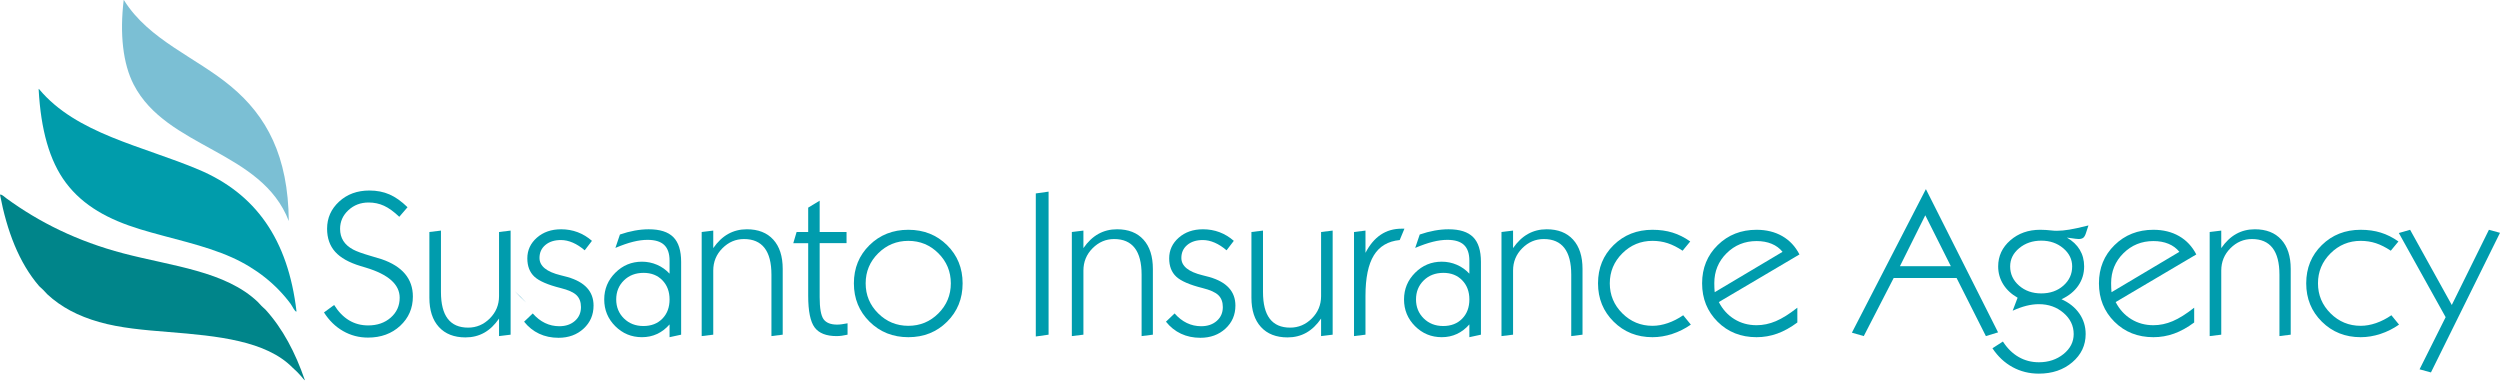 <?xml version="1.0" encoding="UTF-8"?>
<svg xmlns="http://www.w3.org/2000/svg" xmlns:xlink="http://www.w3.org/1999/xlink" version="1.1" id="Layer_1" x="0px" y="0px" width="422.733px" height="64.795px" viewBox="0 0 422.733 64.795" xml:space="preserve">
<path fill-rule="evenodd" clip-rule="evenodd" fill="#7BBFD4" d="M20.917,0.003c0.065-0.014,0.073,0.029,0.077,0.077  c4.23,6.733,12.145,9.595,18.072,14.534c6.018,5.015,9.67,11.764,9.768,22.764c-4.58-11.947-20.65-12.279-26.224-23.071  C20.783,10.77,20.232,5.738,20.917,0.003z"></path>
<path fill-rule="evenodd" clip-rule="evenodd" fill="#009CAB" d="M50.141,52.682c-0.271,0.089-0.7-0.904-1-1.308  c-2.46-3.312-5.833-6.009-9.92-7.844c-4.755-2.135-10.292-3.167-15.535-4.769c-5.366-1.639-9.62-3.966-12.536-7.844  c-2.815-3.746-4.246-9.05-4.613-15.765c-0.022-0.138,0.073-0.158,0.077-0.077c6.293,7.549,17.426,9.574,26.993,13.612  C43.193,32.734,48.708,40.43,50.141,52.682z"></path>
<path fill-rule="evenodd" clip-rule="evenodd" fill="#7BBFD4" d="M87.041,49.234c0.679,0.603,1.319,1.243,1.922,1.922  C88.284,50.553,87.644,49.913,87.041,49.234z"></path>
<path fill-rule="evenodd" clip-rule="evenodd" fill="#00858A" d="M6.614,48.375C3.214,44.418,1.182,39.093,0,32.917  c0.29-0.094,0.681,0.327,1.076,0.616c5.538,4.045,12.021,7.273,19.764,9.305c8.303,2.179,17.304,3.01,22.764,8.229  c0.403,0.468,0.839,0.904,1.307,1.307c2.924,3.228,5.035,7.27,6.614,11.843c0.098,0.324-0.447-0.463-0.616-0.615  c-0.455-0.519-0.942-1.006-1.461-1.46c-4.474-4.525-12.625-5.338-20.917-6c-4.214-0.336-8.196-0.675-11.766-1.691  c-3.571-1.016-6.441-2.531-8.767-4.691C7.568,49.265,7.106,48.805,6.614,48.375z"></path>
<g>
	<path fill="#009CAD" d="M56.501,51.57c0.715,1.146,1.552,2.009,2.511,2.587c0.958,0.579,2.04,0.869,3.243,0.869   c1.543,0,2.817-0.442,3.822-1.328c1.004-0.885,1.506-2.003,1.506-3.354c0-2.247-1.907-3.943-5.72-5.089   c-0.397-0.114-0.698-0.205-0.902-0.272c-1.952-0.59-3.382-1.393-4.29-2.409c-0.908-1.016-1.362-2.317-1.362-3.907   c0-1.804,0.678-3.331,2.035-4.579c1.355-1.249,3.061-1.873,5.115-1.873c1.259,0,2.394,0.221,3.404,0.664   c1.01,0.442,2.026,1.163,3.047,2.161l-1.396,1.618c-0.919-0.874-1.779-1.495-2.579-1.864c-0.8-0.369-1.671-0.553-2.613-0.553   c-1.339,0-2.477,0.434-3.413,1.302s-1.404,1.921-1.404,3.157c0,0.772,0.181,1.447,0.545,2.026c0.363,0.579,0.913,1.067,1.651,1.464   c0.556,0.306,1.554,0.669,2.996,1.089c0.794,0.227,1.401,0.408,1.822,0.545c1.758,0.601,3.081,1.43,3.966,2.485   c0.886,1.056,1.328,2.332,1.328,3.83c0,1.975-0.715,3.625-2.145,4.953c-1.43,1.327-3.246,1.992-5.447,1.992   c-1.521,0-2.925-0.369-4.213-1.107c-1.288-0.737-2.363-1.787-3.226-3.148L56.501,51.57z"></path>
	<path fill="#009CAD" d="M84.383,53.868c-0.726,1.066-1.56,1.863-2.502,2.393c-0.942,0.527-1.997,0.791-3.166,0.791   c-1.93,0-3.43-0.587-4.502-1.763c-1.072-1.174-1.608-2.822-1.608-4.944V39.229l1.958-0.238v10.383c0,2.021,0.383,3.53,1.149,4.528   c0.766,0.999,1.915,1.498,3.447,1.498c1.407,0,2.63-0.519,3.668-1.557c1.038-1.04,1.557-2.296,1.557-3.771V39.229l1.958-0.238   v17.601l-1.958,0.238V53.868z"></path>
	<path fill="#009CAD" d="M88.622,54.396L90.086,53c0.624,0.714,1.313,1.253,2.068,1.617c0.754,0.364,1.563,0.545,2.425,0.545   c1.078,0,1.958-0.301,2.639-0.902c0.681-0.602,1.021-1.379,1.021-2.332c0-0.851-0.25-1.521-0.749-2.009   c-0.5-0.488-1.39-0.891-2.672-1.208c-2.179-0.544-3.666-1.188-4.46-1.932c-0.794-0.744-1.191-1.773-1.191-3.09   c0-1.384,0.539-2.55,1.617-3.498c1.078-0.947,2.445-1.421,4.102-1.421c0.987,0,1.918,0.165,2.792,0.493   c0.874,0.33,1.679,0.817,2.417,1.464l-1.226,1.6c-0.658-0.567-1.328-0.999-2.009-1.293c-0.681-0.295-1.35-0.443-2.008-0.443   c-1.089,0-1.966,0.279-2.63,0.834c-0.664,0.557-0.996,1.288-0.996,2.196c0,1.373,1.197,2.349,3.592,2.928   c0.5,0.113,0.874,0.209,1.124,0.289c1.475,0.42,2.581,1.032,3.319,1.838c0.737,0.806,1.106,1.804,1.106,2.996   c0,1.567-0.562,2.866-1.685,3.899c-1.124,1.032-2.537,1.548-4.239,1.548c-1.203,0-2.295-0.229-3.277-0.689   C90.186,55.971,89.337,55.292,88.622,54.396z"></path>
	<path fill="#009CAD" d="M113.219,54.855c-0.625,0.716-1.328,1.255-2.111,1.617c-0.783,0.363-1.634,0.544-2.554,0.544   c-1.77,0-3.276-0.62-4.519-1.863c-1.243-1.242-1.864-2.749-1.864-4.519c0-1.759,0.624-3.263,1.872-4.511   c1.249-1.249,2.752-1.873,4.511-1.873c0.885,0,1.73,0.173,2.537,0.519c0.806,0.346,1.516,0.848,2.128,1.507v-2.196   c0-1.203-0.304-2.091-0.911-2.664c-0.607-0.573-1.546-0.859-2.817-0.859c-0.749,0-1.561,0.108-2.434,0.324   c-0.875,0.215-1.873,0.562-2.996,1.038l0.766-2.264c0.851-0.295,1.685-0.516,2.502-0.664s1.606-0.221,2.366-0.221   c1.896,0,3.283,0.442,4.162,1.327c0.879,0.885,1.319,2.281,1.319,4.188v12.307l-1.958,0.425V54.855z M104.197,50.634   c0,1.282,0.435,2.352,1.303,3.209c0.868,0.855,1.966,1.285,3.294,1.285c1.327,0,2.397-0.415,3.208-1.243   c0.811-0.829,1.217-1.912,1.217-3.251c0-1.328-0.406-2.409-1.217-3.243c-0.811-0.834-1.87-1.251-3.175-1.251   c-1.35,0-2.459,0.425-3.327,1.276S104.197,49.34,104.197,50.634z"></path>
	<path fill="#009CAD" d="M118.649,56.83V39.229l1.958-0.238v2.961c0.737-1.066,1.577-1.864,2.519-2.391   c0.942-0.528,1.997-0.792,3.166-0.792c1.917,0,3.407,0.584,4.468,1.753c1.062,1.169,1.591,2.82,1.591,4.954v11.115l-1.906,0.238   V46.447c0-2.008-0.389-3.515-1.166-4.52s-1.938-1.506-3.481-1.506c-1.396,0-2.61,0.519-3.643,1.557   c-1.033,1.039-1.549,2.295-1.549,3.771v10.843L118.649,56.83z"></path>
	<path fill="#009CAD" d="M143.315,56.592c-0.341,0.079-0.667,0.139-0.979,0.179s-0.604,0.06-0.877,0.06   c-1.747,0-2.984-0.487-3.71-1.464s-1.089-2.763-1.089-5.362v-8.886h-2.519l0.561-1.89h1.958V35.11l1.94-1.175v5.293h4.545v1.89   h-4.545v9.124c0,1.873,0.219,3.115,0.655,3.729c0.437,0.613,1.206,0.919,2.307,0.919c0.239,0,0.502-0.02,0.792-0.06   s0.61-0.094,0.962-0.161V56.592z"></path>
	<path fill="#009CAD" d="M144.387,47.911c0-2.576,0.879-4.729,2.639-6.46c1.759-1.73,3.949-2.596,6.57-2.596   c2.61,0,4.792,0.866,6.545,2.596c1.753,1.731,2.63,3.884,2.63,6.46c0,2.587-0.876,4.752-2.63,6.494   c-1.753,1.742-3.935,2.612-6.545,2.612c-2.61,0-4.797-0.873-6.562-2.621C145.269,52.649,144.387,50.487,144.387,47.911z    M146.378,47.911c0,1.986,0.706,3.68,2.119,5.081c1.413,1.401,3.112,2.102,5.098,2.102c1.986,0,3.68-0.701,5.081-2.102   c1.402-1.401,2.103-3.095,2.103-5.081c0-1.985-0.7-3.68-2.103-5.081c-1.401-1.402-3.095-2.102-5.081-2.102   c-1.985,0-3.685,0.7-5.098,2.102C147.084,44.231,146.378,45.925,146.378,47.911z"></path>
	<path fill="#009CAD" d="M175.146,56.898V32.709l2.162-0.306v24.188L175.146,56.898z"></path>
	<path fill="#009CAD" d="M181.24,56.83V39.229l1.958-0.238v2.961c0.737-1.066,1.577-1.864,2.519-2.391   c0.942-0.528,1.998-0.792,3.167-0.792c1.917,0,3.407,0.584,4.468,1.753c1.061,1.169,1.591,2.82,1.591,4.954v11.115l-1.906,0.238   V46.447c0-2.008-0.389-3.515-1.166-4.52c-0.778-1.004-1.938-1.506-3.481-1.506c-1.396,0-2.61,0.519-3.643,1.557   c-1.033,1.039-1.549,2.295-1.549,3.771v10.843L181.24,56.83z"></path>
	<path fill="#009CAD" d="M197.155,54.396L198.619,53c0.624,0.714,1.313,1.253,2.068,1.617c0.754,0.364,1.563,0.545,2.425,0.545   c1.079,0,1.958-0.301,2.639-0.902s1.021-1.379,1.021-2.332c0-0.851-0.248-1.521-0.748-2.009c-0.499-0.488-1.391-0.891-2.672-1.208   c-2.18-0.544-3.666-1.188-4.46-1.932c-0.794-0.744-1.192-1.773-1.192-3.09c0-1.384,0.54-2.55,1.618-3.498   c1.078-0.947,2.445-1.421,4.102-1.421c0.987,0,1.917,0.165,2.792,0.493c0.873,0.33,1.679,0.817,2.417,1.464l-1.226,1.6   c-0.659-0.567-1.327-0.999-2.009-1.293c-0.681-0.295-1.351-0.443-2.009-0.443c-1.089,0-1.966,0.279-2.629,0.834   c-0.664,0.557-0.996,1.288-0.996,2.196c0,1.373,1.197,2.349,3.592,2.928c0.498,0.113,0.873,0.209,1.122,0.289   c1.476,0.42,2.582,1.032,3.32,1.838c0.737,0.806,1.106,1.804,1.106,2.996c0,1.567-0.562,2.866-1.685,3.899   c-1.124,1.032-2.537,1.548-4.239,1.548c-1.203,0-2.295-0.229-3.277-0.689C198.718,55.971,197.87,55.292,197.155,54.396z"></path>
	<path fill="#009CAD" d="M223.386,53.868c-0.726,1.066-1.56,1.863-2.501,2.393c-0.942,0.527-1.998,0.791-3.167,0.791   c-1.93,0-3.43-0.587-4.503-1.763c-1.072-1.174-1.607-2.822-1.607-4.944V39.229l1.956-0.238v10.383c0,2.021,0.385,3.53,1.149,4.528   c0.767,0.999,1.915,1.498,3.448,1.498c1.406,0,2.629-0.519,3.667-1.557c1.039-1.04,1.558-2.296,1.558-3.771V39.229l1.958-0.238   v17.601l-1.958,0.238V53.868z"></path>
	<path fill="#009CAD" d="M228.954,56.83V39.229l1.939-0.238v3.762c0.704-1.362,1.563-2.383,2.579-3.064   c1.016-0.681,2.192-1.021,3.532-1.021h0.476l-0.799,1.923c-1.976,0.193-3.433,1.056-4.375,2.588   c-0.942,1.532-1.413,3.818-1.413,6.86v6.553L228.954,56.83z"></path>
	<path fill="#009CAD" d="M248.46,54.855c-0.625,0.716-1.328,1.255-2.111,1.617c-0.783,0.363-1.634,0.544-2.553,0.544   c-1.771,0-3.277-0.62-4.521-1.863c-1.242-1.242-1.863-2.749-1.863-4.519c0-1.759,0.624-3.263,1.873-4.511   c1.248-1.249,2.751-1.873,4.511-1.873c0.885,0,1.73,0.173,2.536,0.519s1.515,0.848,2.128,1.507v-2.196   c0-1.203-0.304-2.091-0.911-2.664c-0.607-0.573-1.547-0.859-2.817-0.859c-0.749,0-1.56,0.108-2.434,0.324   c-0.874,0.215-1.873,0.562-2.996,1.038l0.766-2.264c0.852-0.295,1.686-0.516,2.503-0.664c0.816-0.147,1.605-0.221,2.365-0.221   c1.896,0,3.283,0.442,4.162,1.327c0.88,0.885,1.319,2.281,1.319,4.188v12.307l-1.957,0.425V54.855z M239.438,50.634   c0,1.282,0.435,2.352,1.303,3.209c0.868,0.855,1.966,1.285,3.294,1.285c1.327,0,2.397-0.415,3.208-1.243   c0.812-0.829,1.218-1.912,1.218-3.251c0-1.328-0.406-2.409-1.218-3.243c-0.811-0.834-1.87-1.251-3.175-1.251   c-1.35,0-2.459,0.425-3.327,1.276S239.438,49.34,239.438,50.634z"></path>
	<path fill="#009CAD" d="M253.89,56.83V39.229l1.958-0.238v2.961c0.737-1.066,1.576-1.864,2.519-2.391   c0.942-0.528,1.997-0.792,3.167-0.792c1.917,0,3.406,0.584,4.468,1.753c1.061,1.169,1.591,2.82,1.591,4.954v11.115l-1.906,0.238   V46.447c0-2.008-0.389-3.515-1.166-4.52s-1.938-1.506-3.48-1.506c-1.396,0-2.611,0.519-3.643,1.557   c-1.033,1.039-1.549,2.295-1.549,3.771v10.843L253.89,56.83z"></path>
	<path fill="#009CAD" d="M285.91,54.89c-0.977,0.682-2.024,1.206-3.142,1.575c-1.117,0.368-2.232,0.552-3.344,0.552   c-2.611,0-4.799-0.873-6.563-2.621c-1.765-1.747-2.646-3.909-2.646-6.485c0-2.587,0.879-4.743,2.638-6.468s3.948-2.588,6.571-2.588   c1.236,0,2.368,0.16,3.395,0.477c1.027,0.317,2.023,0.817,2.988,1.498l-1.294,1.565c-0.863-0.578-1.7-1.001-2.511-1.268   c-0.812-0.266-1.672-0.399-2.578-0.399c-1.986,0-3.687,0.703-5.1,2.11c-1.412,1.408-2.119,3.098-2.119,5.073   s0.707,3.666,2.119,5.073c1.413,1.406,3.113,2.11,5.1,2.11c0.839,0,1.704-0.153,2.595-0.459c0.892-0.307,1.757-0.749,2.597-1.328   L285.91,54.89z"></path>
	<path fill="#009CAD" d="M303.918,54.532c-1.146,0.851-2.281,1.479-3.404,1.881c-1.124,0.403-2.287,0.604-3.49,0.604   c-2.644,0-4.84-0.87-6.587-2.612c-1.748-1.742-2.622-3.906-2.622-6.494s0.88-4.743,2.64-6.468c1.758-1.725,3.948-2.588,6.569-2.588   c1.657,0,3.106,0.358,4.35,1.073c1.242,0.715,2.21,1.748,2.902,3.098l-13.635,8.051c0.647,1.249,1.525,2.213,2.639,2.894   c1.111,0.681,2.359,1.021,3.744,1.021c1.101,0,2.19-0.229,3.269-0.689c1.077-0.458,2.286-1.216,3.626-2.272V54.532z    M289.943,49.409l11.474-6.826c-0.489-0.601-1.104-1.055-1.848-1.361c-0.743-0.307-1.591-0.46-2.545-0.46   c-1.996,0-3.688,0.687-5.071,2.06c-1.385,1.374-2.077,3.059-2.077,5.056c0,0.318,0.005,0.593,0.017,0.826   S289.92,49.17,289.943,49.409z"></path>
	<path fill="#009CAD" d="M313.144,56.252l12.512-24.274L337.861,56.2l-2.061,0.63l-4.953-9.822h-10.639l-5.056,9.822L313.144,56.252   z M321.264,45.017h8.613l-4.324-8.613L321.264,45.017z"></path>
	<path fill="#009CAD" d="M348.584,50.6c1.293,0.579,2.298,1.382,3.013,2.409c0.716,1.027,1.073,2.187,1.073,3.48   c0,1.896-0.752,3.484-2.256,4.767s-3.39,1.924-5.66,1.924c-1.623,0-3.106-0.37-4.451-1.107c-1.346-0.737-2.478-1.798-3.396-3.182   l1.771-1.141c0.737,1.145,1.623,2.017,2.656,2.612c1.032,0.596,2.173,0.894,3.421,0.894c1.634,0,3.023-0.463,4.17-1.387   c1.146-0.925,1.721-2.052,1.721-3.38c0-1.407-0.574-2.601-1.721-3.583s-2.536-1.473-4.17-1.473c-0.67,0-1.37,0.091-2.103,0.272   c-0.731,0.182-1.507,0.46-2.323,0.834l0.834-2.196c-1.056-0.601-1.866-1.359-2.434-2.272c-0.567-0.913-0.852-1.92-0.852-3.021   c0-1.747,0.684-3.217,2.051-4.409c1.367-1.192,3.056-1.788,5.064-1.788c0.295,0,0.624,0.012,0.987,0.035   c0.362,0.022,0.743,0.057,1.141,0.102c0.091,0.011,0.181,0.02,0.271,0.025c0.092,0.006,0.233,0.008,0.427,0.008   c0.624,0,1.327-0.065,2.11-0.196c0.782-0.13,1.854-0.366,3.217-0.706l-0.442,1.345c-0.125,0.374-0.277,0.627-0.46,0.757   c-0.181,0.131-0.437,0.196-0.765,0.196c-0.193,0-0.716-0.062-1.567-0.187c-0.182-0.023-0.316-0.04-0.408-0.051   c0.953,0.545,1.677,1.229,2.171,2.051c0.493,0.823,0.74,1.762,0.74,2.817c0,1.214-0.332,2.301-0.996,3.26   C350.754,49.27,349.81,50.033,348.584,50.6z M339.903,45.051c0,1.283,0.502,2.364,1.507,3.243c1.005,0.88,2.255,1.319,3.753,1.319   s2.744-0.437,3.737-1.311c0.992-0.874,1.489-1.958,1.489-3.251c0-1.202-0.505-2.23-1.516-3.081   c-1.01-0.851-2.246-1.277-3.711-1.277c-1.463,0-2.706,0.423-3.729,1.269C340.414,42.807,339.903,43.837,339.903,45.051z"></path>
	<path fill="#009CAD" d="M371.02,54.532c-1.147,0.851-2.281,1.479-3.404,1.881c-1.124,0.403-2.287,0.604-3.49,0.604   c-2.644,0-4.84-0.87-6.588-2.612c-1.747-1.742-2.621-3.906-2.621-6.494s0.879-4.743,2.639-6.468   c1.759-1.725,3.949-2.588,6.57-2.588c1.657,0,3.107,0.358,4.35,1.073s2.21,1.748,2.902,3.098l-13.635,8.051   c0.646,1.249,1.525,2.213,2.639,2.894c1.111,0.681,2.359,1.021,3.744,1.021c1.101,0,2.19-0.229,3.269-0.689   c1.078-0.458,2.286-1.216,3.626-2.272V54.532z M357.044,49.409l11.473-6.826c-0.487-0.601-1.104-1.055-1.847-1.361   c-0.743-0.307-1.592-0.46-2.545-0.46c-1.997,0-3.688,0.687-5.072,2.06c-1.385,1.374-2.076,3.059-2.076,5.056   c0,0.318,0.005,0.593,0.017,0.826C357.004,48.935,357.022,49.17,357.044,49.409z"></path>
	<path fill="#009CAD" d="M373.641,56.83V39.229l1.958-0.238v2.961c0.737-1.066,1.576-1.864,2.519-2.391   c0.942-0.528,1.997-0.792,3.166-0.792c1.918,0,3.407,0.584,4.469,1.753c1.061,1.169,1.592,2.82,1.592,4.954v11.115l-1.907,0.238   V46.447c0-2.008-0.389-3.515-1.165-4.52c-0.778-1.004-1.938-1.506-3.481-1.506c-1.396,0-2.61,0.519-3.644,1.557   c-1.033,1.039-1.548,2.295-1.548,3.771v10.843L373.641,56.83z"></path>
	<path fill="#009CAD" d="M405.661,54.89c-0.978,0.682-2.023,1.206-3.142,1.575c-1.117,0.368-2.232,0.552-3.344,0.552   c-2.611,0-4.798-0.873-6.563-2.621c-1.764-1.747-2.646-3.909-2.646-6.485c0-2.587,0.879-4.743,2.638-6.468s3.949-2.588,6.571-2.588   c1.236,0,2.368,0.16,3.395,0.477c1.027,0.317,2.023,0.817,2.988,1.498l-1.294,1.565c-0.863-0.578-1.7-1.001-2.511-1.268   c-0.812-0.266-1.672-0.399-2.578-0.399c-1.986,0-3.687,0.703-5.099,2.11c-1.413,1.408-2.12,3.098-2.12,5.073   s0.707,3.666,2.12,5.073c1.412,1.406,3.112,2.11,5.099,2.11c0.839,0,1.704-0.153,2.595-0.459c0.891-0.307,1.757-0.749,2.597-1.328   L405.661,54.89z"></path>
	<path fill="#009CAD" d="M411.056,62.976l-1.924-0.528l4.409-8.817l-7.916-14.23l1.907-0.545l7.047,12.716l6.281-12.716l1.872,0.511   L411.056,62.976z"></path>
</g>
</svg>
